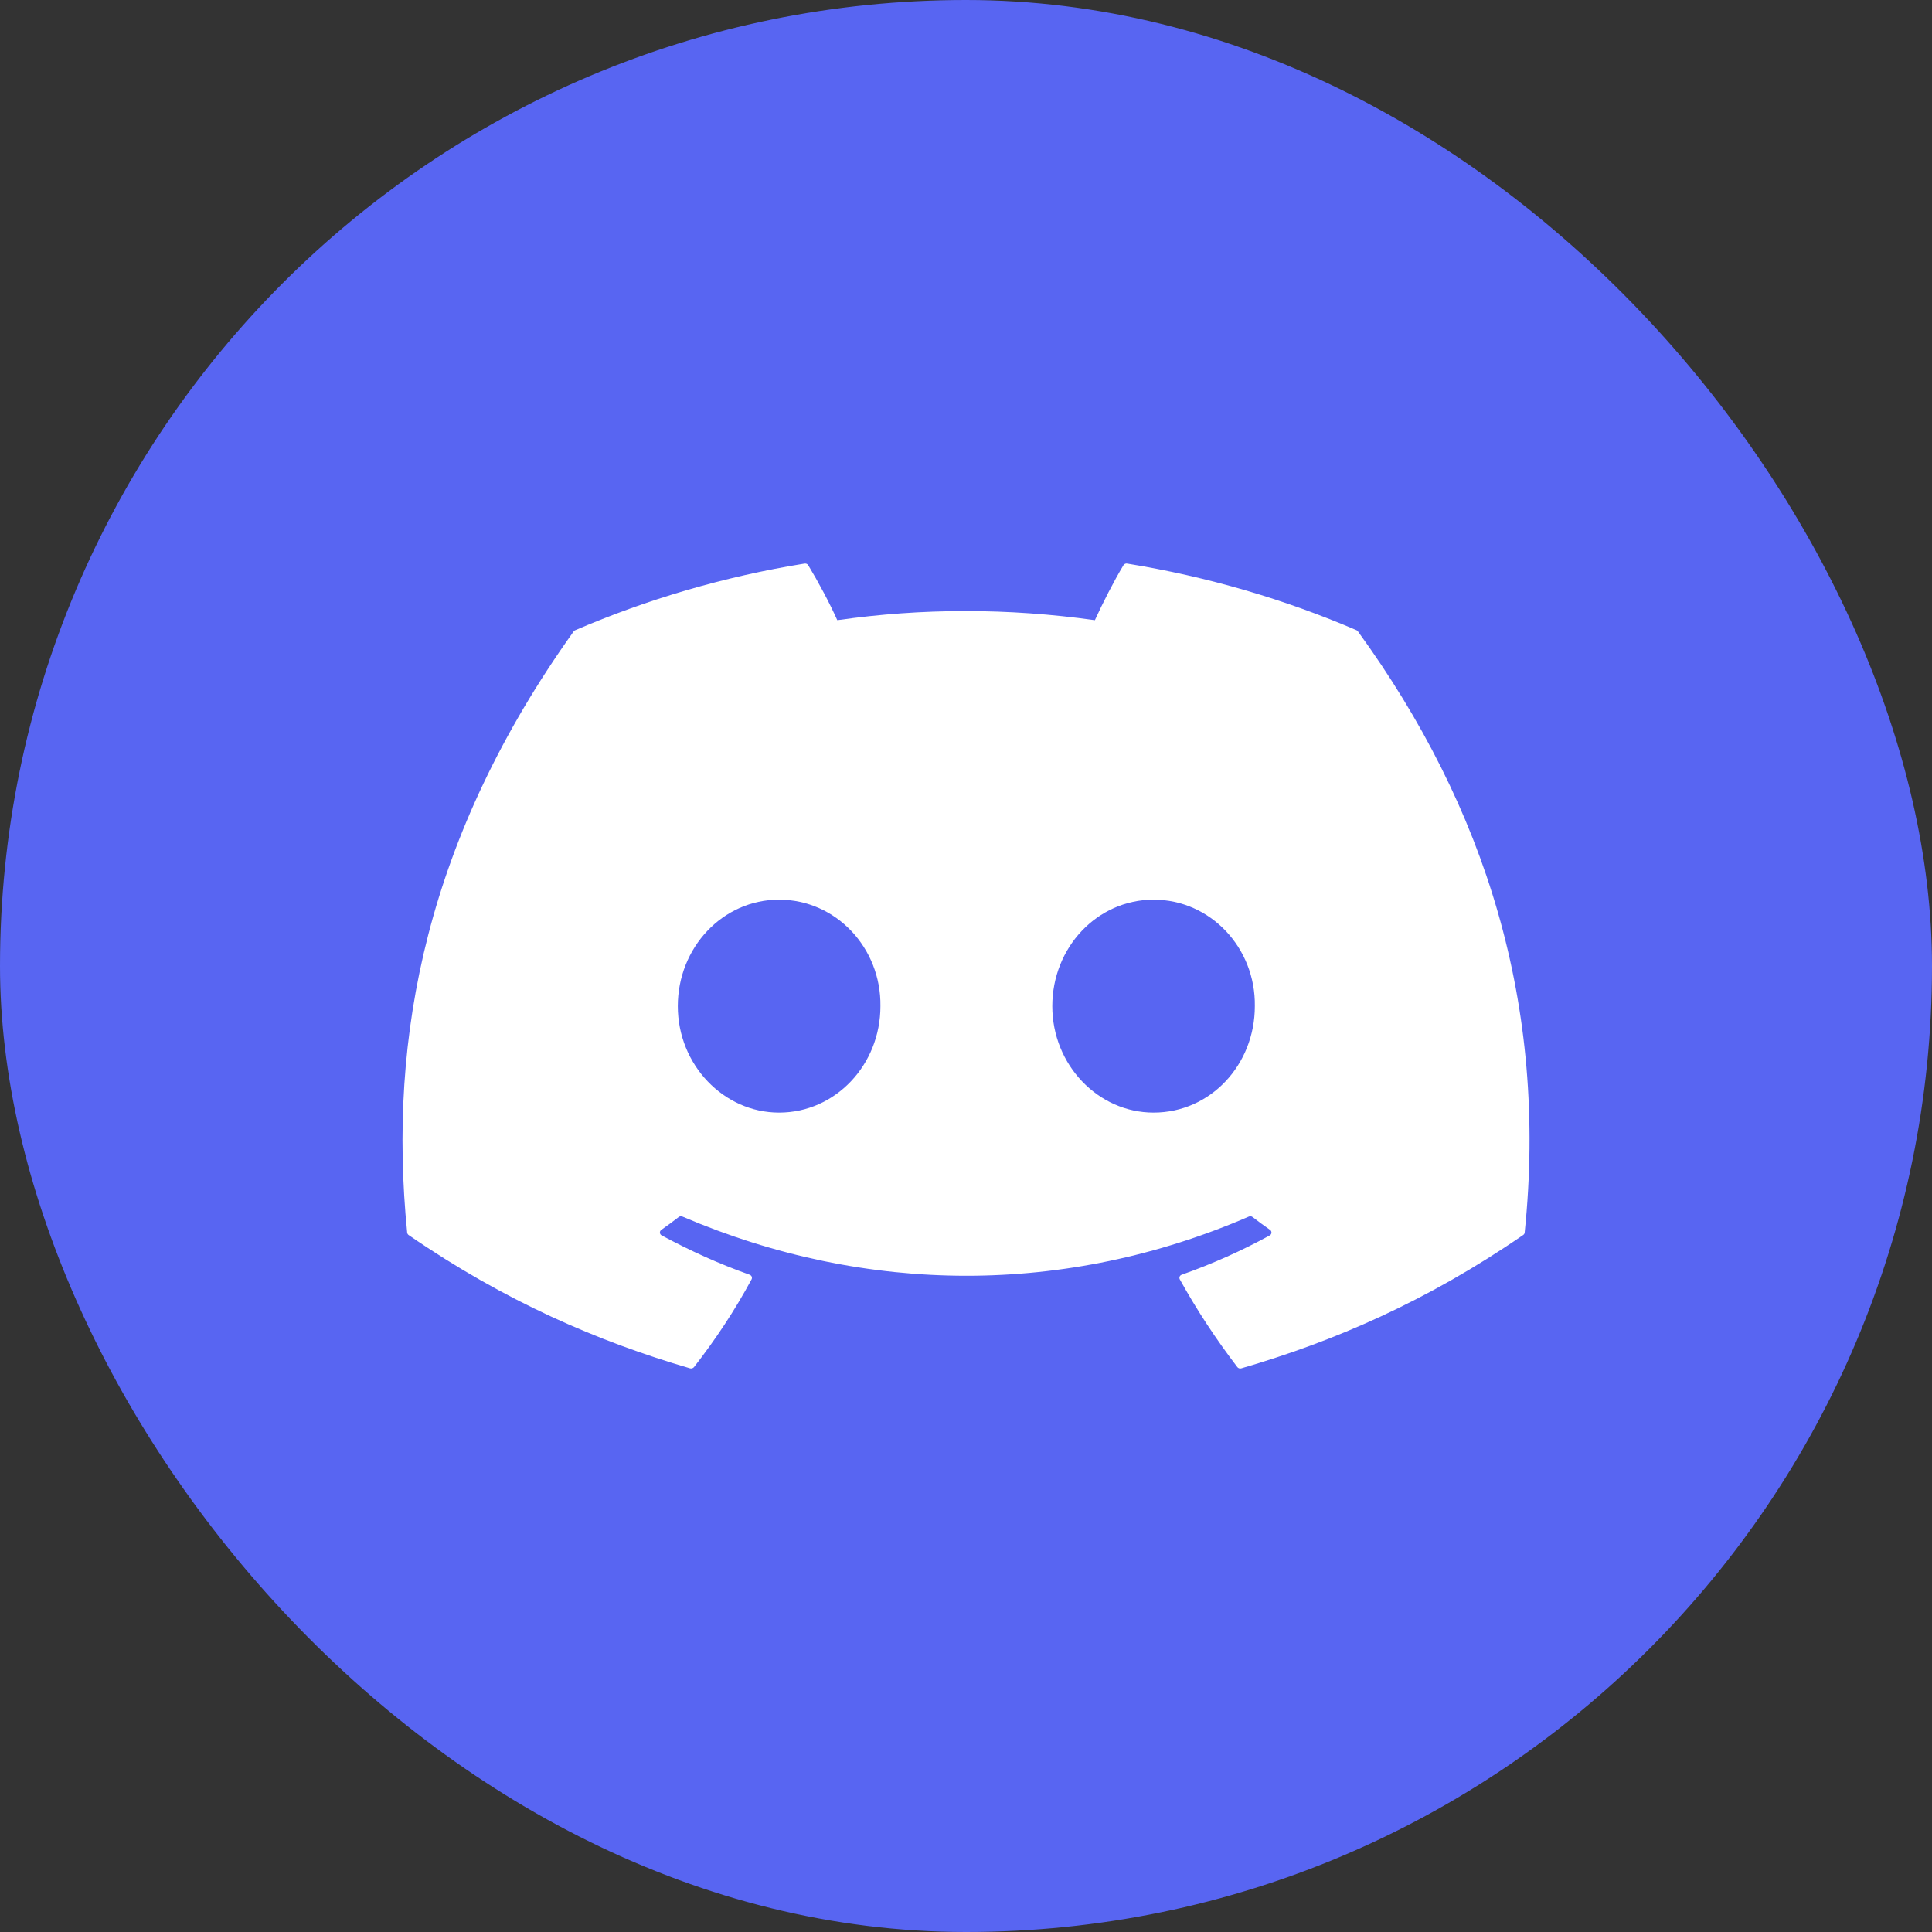 <svg width="24" height="24" viewBox="0 0 24 24" fill="none" xmlns="http://www.w3.org/2000/svg">
<rect x="0" y="0" width="24" height="24" fill="#333333" stroke="none"/>
<g id="Discord">
<rect width="24" height="24" rx="12" fill="#5865F2"/>
<path id="Subtract" d="M16.87 7.845C18.451 10.024 19.232 12.482 18.94 15.312C18.939 15.324 18.932 15.335 18.921 15.342C17.724 16.166 16.564 16.666 15.42 16.998C15.411 17.001 15.402 17.001 15.393 16.998C15.384 16.995 15.376 16.99 15.371 16.983C15.107 16.638 14.867 16.274 14.656 15.893C14.644 15.87 14.655 15.843 14.68 15.835C15.061 15.7 15.424 15.538 15.773 15.347C15.8 15.332 15.802 15.295 15.777 15.278C15.703 15.226 15.629 15.172 15.559 15.118C15.546 15.108 15.528 15.106 15.513 15.113C13.249 16.093 10.769 16.093 8.478 15.113C8.463 15.106 8.445 15.108 8.432 15.118C8.362 15.172 8.289 15.226 8.215 15.278C8.19 15.295 8.192 15.332 8.22 15.347C8.569 15.535 8.931 15.7 9.312 15.835C9.337 15.844 9.348 15.87 9.336 15.893C9.13 16.275 8.89 16.638 8.621 16.983C8.609 16.997 8.59 17.003 8.572 16.998C7.433 16.666 6.273 16.166 5.076 15.342C5.066 15.335 5.059 15.323 5.058 15.311C4.814 12.864 5.311 10.385 7.126 7.844C7.13 7.837 7.137 7.832 7.145 7.829C8.038 7.445 8.994 7.162 9.994 7.001C10.013 6.998 10.031 7.006 10.04 7.021C10.164 7.226 10.305 7.489 10.401 7.704C11.455 7.553 12.525 7.553 13.601 7.704C13.697 7.494 13.833 7.226 13.956 7.021C13.96 7.014 13.967 7.008 13.976 7.004C13.984 7 13.993 6.999 14.002 7.001C15.002 7.163 15.959 7.445 16.852 7.829C16.859 7.832 16.866 7.837 16.87 7.845V7.845ZM10.937 12.499C10.947 11.775 10.385 11.176 9.678 11.176C8.978 11.176 8.42 11.77 8.42 12.499C8.42 13.227 8.989 13.821 9.678 13.821C10.379 13.821 10.937 13.227 10.937 12.499V12.499ZM15.588 12.499C15.599 11.775 15.037 11.176 14.33 11.176C13.629 11.176 13.072 11.77 13.072 12.499C13.072 13.227 13.64 13.821 14.33 13.821C15.037 13.821 15.588 13.227 15.588 12.499V12.499Z" fill="white"/>
</g>
</svg>
